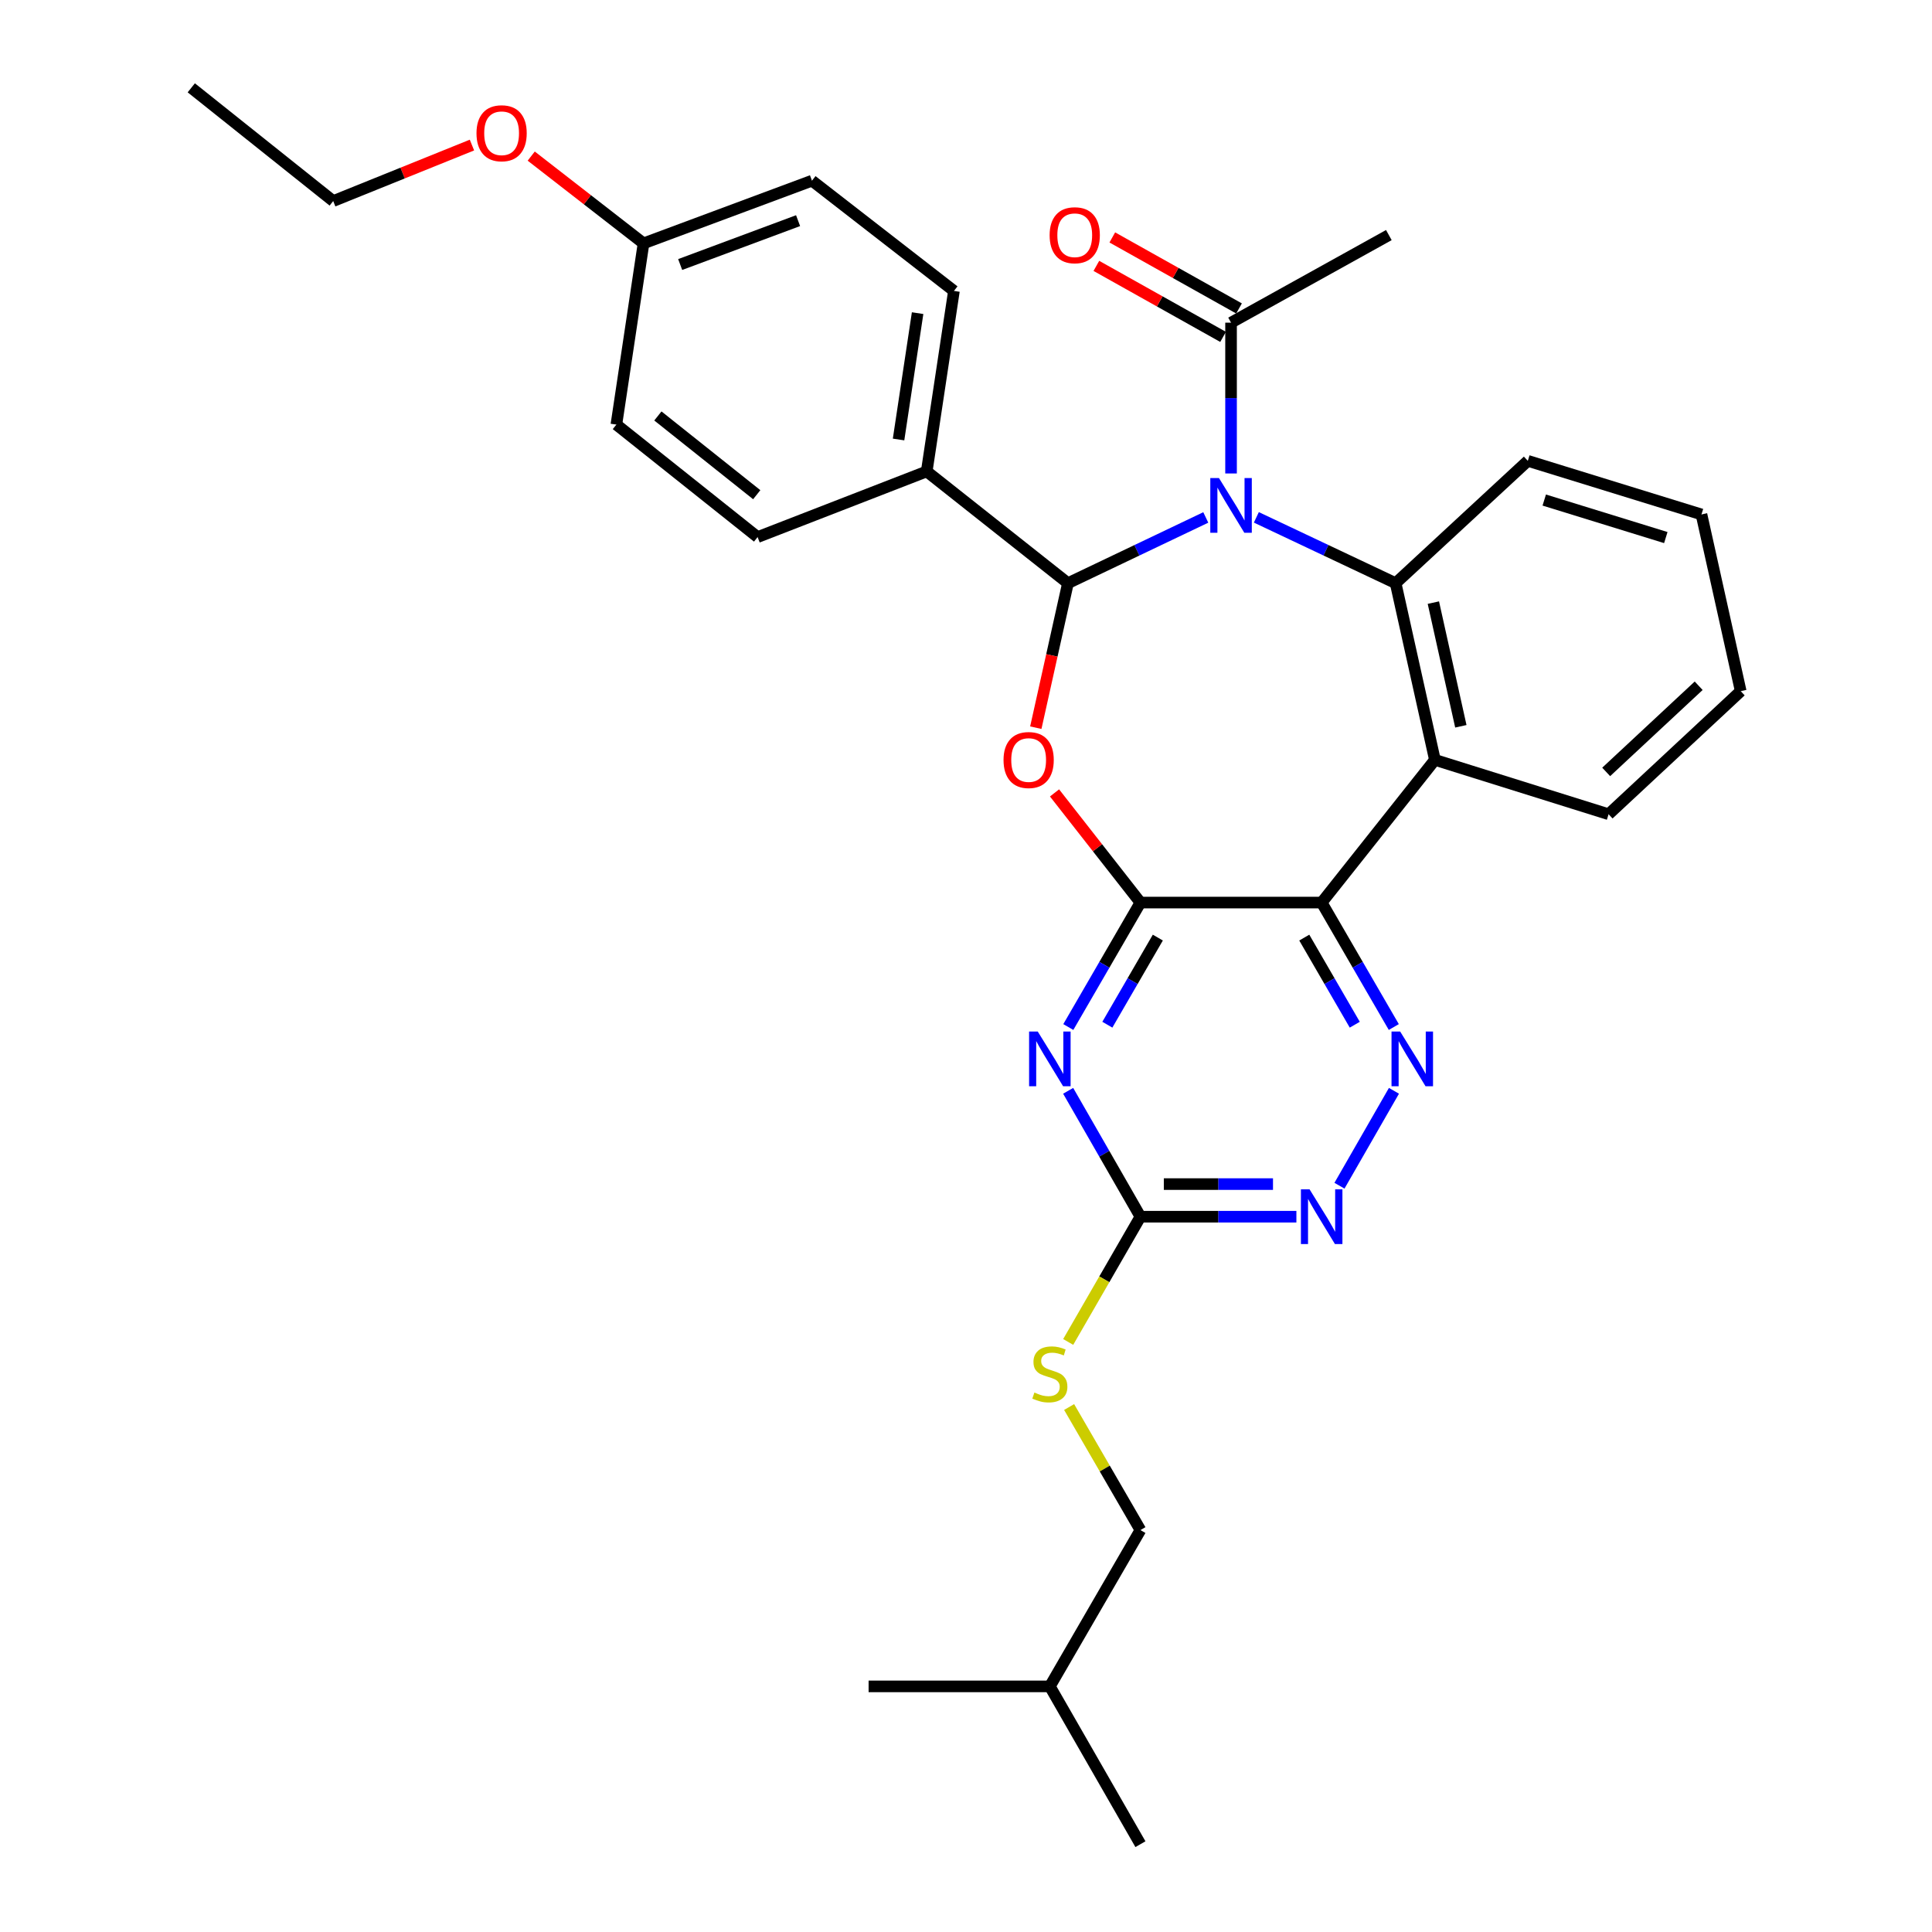 <?xml version='1.0' encoding='iso-8859-1'?>
<svg version='1.1' baseProfile='full'
              xmlns='http://www.w3.org/2000/svg'
                      xmlns:rdkit='http://www.rdkit.org/xml'
                      xmlns:xlink='http://www.w3.org/1999/xlink'
                  xml:space='preserve'
width='1000px' height='1000px' viewBox='0 0 1000 1000'>
<!-- END OF HEADER -->
<rect style='opacity:1.0;fill:#FFFFFF;stroke:none' width='1000' height='1000' x='0' y='0'> </rect>
<path class='bond-1' d='M 624.111,267.829 L 588.439,284.844' style='fill:none;fill-rule:evenodd;stroke:#0000FF;stroke-width:6px;stroke-linecap:butt;stroke-linejoin:miter;stroke-opacity:1' />
<path class='bond-1' d='M 588.439,284.844 L 552.766,301.858' style='fill:none;fill-rule:evenodd;stroke:#000000;stroke-width:6px;stroke-linecap:butt;stroke-linejoin:miter;stroke-opacity:1' />
<path class='bond-4' d='M 650.286,267.781 L 686.334,284.82' style='fill:none;fill-rule:evenodd;stroke:#0000FF;stroke-width:6px;stroke-linecap:butt;stroke-linejoin:miter;stroke-opacity:1' />
<path class='bond-4' d='M 686.334,284.82 L 722.382,301.858' style='fill:none;fill-rule:evenodd;stroke:#000000;stroke-width:6px;stroke-linecap:butt;stroke-linejoin:miter;stroke-opacity:1' />
<path class='bond-9' d='M 637.19,245.067 L 637.19,206.04' style='fill:none;fill-rule:evenodd;stroke:#0000FF;stroke-width:6px;stroke-linecap:butt;stroke-linejoin:miter;stroke-opacity:1' />
<path class='bond-9' d='M 637.19,206.04 L 637.19,167.012' style='fill:none;fill-rule:evenodd;stroke:#000000;stroke-width:6px;stroke-linecap:butt;stroke-linejoin:miter;stroke-opacity:1' />
<path class='bond-0' d='M 590.285,467.17 L 568.055,438.79' style='fill:none;fill-rule:evenodd;stroke:#000000;stroke-width:6px;stroke-linecap:butt;stroke-linejoin:miter;stroke-opacity:1' />
<path class='bond-0' d='M 568.055,438.79 L 545.825,410.411' style='fill:none;fill-rule:evenodd;stroke:#FF0000;stroke-width:6px;stroke-linecap:butt;stroke-linejoin:miter;stroke-opacity:1' />
<path class='bond-5' d='M 590.285,467.17 L 571.621,499.379' style='fill:none;fill-rule:evenodd;stroke:#000000;stroke-width:6px;stroke-linecap:butt;stroke-linejoin:miter;stroke-opacity:1' />
<path class='bond-5' d='M 571.621,499.379 L 552.958,531.589' style='fill:none;fill-rule:evenodd;stroke:#0000FF;stroke-width:6px;stroke-linecap:butt;stroke-linejoin:miter;stroke-opacity:1' />
<path class='bond-5' d='M 599.29,485.295 L 586.226,507.842' style='fill:none;fill-rule:evenodd;stroke:#000000;stroke-width:6px;stroke-linecap:butt;stroke-linejoin:miter;stroke-opacity:1' />
<path class='bond-5' d='M 586.226,507.842 L 573.161,530.388' style='fill:none;fill-rule:evenodd;stroke:#0000FF;stroke-width:6px;stroke-linecap:butt;stroke-linejoin:miter;stroke-opacity:1' />
<path class='bond-31' d='M 590.285,467.17 L 684.095,467.17' style='fill:none;fill-rule:evenodd;stroke:#000000;stroke-width:6px;stroke-linecap:butt;stroke-linejoin:miter;stroke-opacity:1' />
<path class='bond-2' d='M 552.766,301.858 L 544.449,339.25' style='fill:none;fill-rule:evenodd;stroke:#000000;stroke-width:6px;stroke-linecap:butt;stroke-linejoin:miter;stroke-opacity:1' />
<path class='bond-2' d='M 544.449,339.25 L 536.133,376.643' style='fill:none;fill-rule:evenodd;stroke:#FF0000;stroke-width:6px;stroke-linecap:butt;stroke-linejoin:miter;stroke-opacity:1' />
<path class='bond-11' d='M 552.766,301.858 L 479.67,244.009' style='fill:none;fill-rule:evenodd;stroke:#000000;stroke-width:6px;stroke-linecap:butt;stroke-linejoin:miter;stroke-opacity:1' />
<path class='bond-3' d='M 684.095,467.17 L 742.703,393.305' style='fill:none;fill-rule:evenodd;stroke:#000000;stroke-width:6px;stroke-linecap:butt;stroke-linejoin:miter;stroke-opacity:1' />
<path class='bond-7' d='M 684.095,467.17 L 702.762,499.379' style='fill:none;fill-rule:evenodd;stroke:#000000;stroke-width:6px;stroke-linecap:butt;stroke-linejoin:miter;stroke-opacity:1' />
<path class='bond-7' d='M 702.762,499.379 L 721.429,531.589' style='fill:none;fill-rule:evenodd;stroke:#0000FF;stroke-width:6px;stroke-linecap:butt;stroke-linejoin:miter;stroke-opacity:1' />
<path class='bond-7' d='M 675.091,485.297 L 688.158,507.843' style='fill:none;fill-rule:evenodd;stroke:#000000;stroke-width:6px;stroke-linecap:butt;stroke-linejoin:miter;stroke-opacity:1' />
<path class='bond-7' d='M 688.158,507.843 L 701.225,530.39' style='fill:none;fill-rule:evenodd;stroke:#0000FF;stroke-width:6px;stroke-linecap:butt;stroke-linejoin:miter;stroke-opacity:1' />
<path class='bond-6' d='M 722.382,301.858 L 742.703,393.305' style='fill:none;fill-rule:evenodd;stroke:#000000;stroke-width:6px;stroke-linecap:butt;stroke-linejoin:miter;stroke-opacity:1' />
<path class='bond-6' d='M 741.908,311.914 L 756.132,375.927' style='fill:none;fill-rule:evenodd;stroke:#000000;stroke-width:6px;stroke-linecap:butt;stroke-linejoin:miter;stroke-opacity:1' />
<path class='bond-16' d='M 722.382,301.858 L 790.799,238.533' style='fill:none;fill-rule:evenodd;stroke:#000000;stroke-width:6px;stroke-linecap:butt;stroke-linejoin:miter;stroke-opacity:1' />
<path class='bond-8' d='M 552.878,564.601 L 571.581,597.182' style='fill:none;fill-rule:evenodd;stroke:#0000FF;stroke-width:6px;stroke-linecap:butt;stroke-linejoin:miter;stroke-opacity:1' />
<path class='bond-8' d='M 571.581,597.182 L 590.285,629.763' style='fill:none;fill-rule:evenodd;stroke:#000000;stroke-width:6px;stroke-linecap:butt;stroke-linejoin:miter;stroke-opacity:1' />
<path class='bond-18' d='M 742.703,393.305 L 832.603,421.446' style='fill:none;fill-rule:evenodd;stroke:#000000;stroke-width:6px;stroke-linecap:butt;stroke-linejoin:miter;stroke-opacity:1' />
<path class='bond-10' d='M 721.509,564.601 L 693.304,613.724' style='fill:none;fill-rule:evenodd;stroke:#0000FF;stroke-width:6px;stroke-linecap:butt;stroke-linejoin:miter;stroke-opacity:1' />
<path class='bond-12' d='M 590.285,629.763 L 571.59,662.176' style='fill:none;fill-rule:evenodd;stroke:#000000;stroke-width:6px;stroke-linecap:butt;stroke-linejoin:miter;stroke-opacity:1' />
<path class='bond-12' d='M 571.59,662.176 L 552.895,694.589' style='fill:none;fill-rule:evenodd;stroke:#CCCC00;stroke-width:6px;stroke-linecap:butt;stroke-linejoin:miter;stroke-opacity:1' />
<path class='bond-34' d='M 590.285,629.763 L 630.647,629.763' style='fill:none;fill-rule:evenodd;stroke:#000000;stroke-width:6px;stroke-linecap:butt;stroke-linejoin:miter;stroke-opacity:1' />
<path class='bond-34' d='M 630.647,629.763 L 671.01,629.763' style='fill:none;fill-rule:evenodd;stroke:#0000FF;stroke-width:6px;stroke-linecap:butt;stroke-linejoin:miter;stroke-opacity:1' />
<path class='bond-34' d='M 602.393,612.884 L 630.647,612.884' style='fill:none;fill-rule:evenodd;stroke:#000000;stroke-width:6px;stroke-linecap:butt;stroke-linejoin:miter;stroke-opacity:1' />
<path class='bond-34' d='M 630.647,612.884 L 658.901,612.884' style='fill:none;fill-rule:evenodd;stroke:#0000FF;stroke-width:6px;stroke-linecap:butt;stroke-linejoin:miter;stroke-opacity:1' />
<path class='bond-13' d='M 641.316,159.65 L 608.521,141.273' style='fill:none;fill-rule:evenodd;stroke:#000000;stroke-width:6px;stroke-linecap:butt;stroke-linejoin:miter;stroke-opacity:1' />
<path class='bond-13' d='M 608.521,141.273 L 575.727,122.895' style='fill:none;fill-rule:evenodd;stroke:#FF0000;stroke-width:6px;stroke-linecap:butt;stroke-linejoin:miter;stroke-opacity:1' />
<path class='bond-13' d='M 633.064,174.375 L 600.27,155.997' style='fill:none;fill-rule:evenodd;stroke:#000000;stroke-width:6px;stroke-linecap:butt;stroke-linejoin:miter;stroke-opacity:1' />
<path class='bond-13' d='M 600.27,155.997 L 567.475,137.62' style='fill:none;fill-rule:evenodd;stroke:#FF0000;stroke-width:6px;stroke-linecap:butt;stroke-linejoin:miter;stroke-opacity:1' />
<path class='bond-23' d='M 637.19,167.012 L 718.866,121.673' style='fill:none;fill-rule:evenodd;stroke:#000000;stroke-width:6px;stroke-linecap:butt;stroke-linejoin:miter;stroke-opacity:1' />
<path class='bond-14' d='M 479.67,244.009 L 493.755,150.583' style='fill:none;fill-rule:evenodd;stroke:#000000;stroke-width:6px;stroke-linecap:butt;stroke-linejoin:miter;stroke-opacity:1' />
<path class='bond-14' d='M 465.092,227.479 L 474.951,162.081' style='fill:none;fill-rule:evenodd;stroke:#000000;stroke-width:6px;stroke-linecap:butt;stroke-linejoin:miter;stroke-opacity:1' />
<path class='bond-15' d='M 479.67,244.009 L 392.133,277.993' style='fill:none;fill-rule:evenodd;stroke:#000000;stroke-width:6px;stroke-linecap:butt;stroke-linejoin:miter;stroke-opacity:1' />
<path class='bond-19' d='M 553.376,728.272 L 571.83,760.117' style='fill:none;fill-rule:evenodd;stroke:#CCCC00;stroke-width:6px;stroke-linecap:butt;stroke-linejoin:miter;stroke-opacity:1' />
<path class='bond-19' d='M 571.83,760.117 L 590.285,791.962' style='fill:none;fill-rule:evenodd;stroke:#000000;stroke-width:6px;stroke-linecap:butt;stroke-linejoin:miter;stroke-opacity:1' />
<path class='bond-21' d='M 493.755,150.583 L 420.274,93.522' style='fill:none;fill-rule:evenodd;stroke:#000000;stroke-width:6px;stroke-linecap:butt;stroke-linejoin:miter;stroke-opacity:1' />
<path class='bond-20' d='M 392.133,277.993 L 319.037,219.769' style='fill:none;fill-rule:evenodd;stroke:#000000;stroke-width:6px;stroke-linecap:butt;stroke-linejoin:miter;stroke-opacity:1' />
<path class='bond-20' d='M 391.685,256.056 L 340.518,215.3' style='fill:none;fill-rule:evenodd;stroke:#000000;stroke-width:6px;stroke-linecap:butt;stroke-linejoin:miter;stroke-opacity:1' />
<path class='bond-26' d='M 790.799,238.533 L 880.681,266.28' style='fill:none;fill-rule:evenodd;stroke:#000000;stroke-width:6px;stroke-linecap:butt;stroke-linejoin:miter;stroke-opacity:1' />
<path class='bond-26' d='M 799.302,258.823 L 862.219,278.246' style='fill:none;fill-rule:evenodd;stroke:#000000;stroke-width:6px;stroke-linecap:butt;stroke-linejoin:miter;stroke-opacity:1' />
<path class='bond-17' d='M 333.094,125.968 L 319.037,219.769' style='fill:none;fill-rule:evenodd;stroke:#000000;stroke-width:6px;stroke-linecap:butt;stroke-linejoin:miter;stroke-opacity:1' />
<path class='bond-22' d='M 333.094,125.968 L 304.026,103.382' style='fill:none;fill-rule:evenodd;stroke:#000000;stroke-width:6px;stroke-linecap:butt;stroke-linejoin:miter;stroke-opacity:1' />
<path class='bond-22' d='M 304.026,103.382 L 274.958,80.796' style='fill:none;fill-rule:evenodd;stroke:#FF0000;stroke-width:6px;stroke-linecap:butt;stroke-linejoin:miter;stroke-opacity:1' />
<path class='bond-33' d='M 333.094,125.968 L 420.274,93.522' style='fill:none;fill-rule:evenodd;stroke:#000000;stroke-width:6px;stroke-linecap:butt;stroke-linejoin:miter;stroke-opacity:1' />
<path class='bond-33' d='M 352.058,136.92 L 413.084,114.208' style='fill:none;fill-rule:evenodd;stroke:#000000;stroke-width:6px;stroke-linecap:butt;stroke-linejoin:miter;stroke-opacity:1' />
<path class='bond-32' d='M 832.603,421.446 L 900.992,357.737' style='fill:none;fill-rule:evenodd;stroke:#000000;stroke-width:6px;stroke-linecap:butt;stroke-linejoin:miter;stroke-opacity:1' />
<path class='bond-32' d='M 831.356,399.54 L 879.228,354.943' style='fill:none;fill-rule:evenodd;stroke:#000000;stroke-width:6px;stroke-linecap:butt;stroke-linejoin:miter;stroke-opacity:1' />
<path class='bond-24' d='M 590.285,791.962 L 543.398,872.869' style='fill:none;fill-rule:evenodd;stroke:#000000;stroke-width:6px;stroke-linecap:butt;stroke-linejoin:miter;stroke-opacity:1' />
<path class='bond-25' d='M 244.282,75.085 L 208.376,89.578' style='fill:none;fill-rule:evenodd;stroke:#FF0000;stroke-width:6px;stroke-linecap:butt;stroke-linejoin:miter;stroke-opacity:1' />
<path class='bond-25' d='M 208.376,89.578 L 172.47,104.072' style='fill:none;fill-rule:evenodd;stroke:#000000;stroke-width:6px;stroke-linecap:butt;stroke-linejoin:miter;stroke-opacity:1' />
<path class='bond-28' d='M 543.398,872.869 L 449.588,872.869' style='fill:none;fill-rule:evenodd;stroke:#000000;stroke-width:6px;stroke-linecap:butt;stroke-linejoin:miter;stroke-opacity:1' />
<path class='bond-29' d='M 543.398,872.869 L 590.285,954.545' style='fill:none;fill-rule:evenodd;stroke:#000000;stroke-width:6px;stroke-linecap:butt;stroke-linejoin:miter;stroke-opacity:1' />
<path class='bond-30' d='M 172.47,104.072 L 99.008,45.455' style='fill:none;fill-rule:evenodd;stroke:#000000;stroke-width:6px;stroke-linecap:butt;stroke-linejoin:miter;stroke-opacity:1' />
<path class='bond-27' d='M 880.681,266.28 L 900.992,357.737' style='fill:none;fill-rule:evenodd;stroke:#000000;stroke-width:6px;stroke-linecap:butt;stroke-linejoin:miter;stroke-opacity:1' />
<path  class='atom-0' d='M 630.93 247.432
L 640.21 262.432
Q 641.13 263.912, 642.61 266.592
Q 644.09 269.272, 644.17 269.432
L 644.17 247.432
L 647.93 247.432
L 647.93 275.752
L 644.05 275.752
L 634.09 259.352
Q 632.93 257.432, 631.69 255.232
Q 630.49 253.032, 630.13 252.352
L 630.13 275.752
L 626.45 275.752
L 626.45 247.432
L 630.93 247.432
' fill='#0000FF'/>
<path  class='atom-3' d='M 519.427 393.385
Q 519.427 386.585, 522.787 382.785
Q 526.147 378.985, 532.427 378.985
Q 538.707 378.985, 542.067 382.785
Q 545.427 386.585, 545.427 393.385
Q 545.427 400.265, 542.027 404.185
Q 538.627 408.065, 532.427 408.065
Q 526.187 408.065, 522.787 404.185
Q 519.427 400.305, 519.427 393.385
M 532.427 404.865
Q 536.747 404.865, 539.067 401.985
Q 541.427 399.065, 541.427 393.385
Q 541.427 387.825, 539.067 385.025
Q 536.747 382.185, 532.427 382.185
Q 528.107 382.185, 525.747 384.985
Q 523.427 387.785, 523.427 393.385
Q 523.427 399.105, 525.747 401.985
Q 528.107 404.865, 532.427 404.865
' fill='#FF0000'/>
<path  class='atom-6' d='M 537.138 533.927
L 546.418 548.927
Q 547.338 550.407, 548.818 553.087
Q 550.298 555.767, 550.378 555.927
L 550.378 533.927
L 554.138 533.927
L 554.138 562.247
L 550.258 562.247
L 540.298 545.847
Q 539.138 543.927, 537.898 541.727
Q 536.698 539.527, 536.338 538.847
L 536.338 562.247
L 532.658 562.247
L 532.658 533.927
L 537.138 533.927
' fill='#0000FF'/>
<path  class='atom-8' d='M 724.731 533.927
L 734.011 548.927
Q 734.931 550.407, 736.411 553.087
Q 737.891 555.767, 737.971 555.927
L 737.971 533.927
L 741.731 533.927
L 741.731 562.247
L 737.851 562.247
L 727.891 545.847
Q 726.731 543.927, 725.491 541.727
Q 724.291 539.527, 723.931 538.847
L 723.931 562.247
L 720.251 562.247
L 720.251 533.927
L 724.731 533.927
' fill='#0000FF'/>
<path  class='atom-11' d='M 677.835 615.603
L 687.115 630.603
Q 688.035 632.083, 689.515 634.763
Q 690.995 637.443, 691.075 637.603
L 691.075 615.603
L 694.835 615.603
L 694.835 643.923
L 690.955 643.923
L 680.995 627.523
Q 679.835 625.603, 678.595 623.403
Q 677.395 621.203, 677.035 620.523
L 677.035 643.923
L 673.355 643.923
L 673.355 615.603
L 677.835 615.603
' fill='#0000FF'/>
<path  class='atom-13' d='M 535.398 720.775
Q 535.718 720.895, 537.038 721.455
Q 538.358 722.015, 539.798 722.375
Q 541.278 722.695, 542.718 722.695
Q 545.398 722.695, 546.958 721.415
Q 548.518 720.095, 548.518 717.815
Q 548.518 716.255, 547.718 715.295
Q 546.958 714.335, 545.758 713.815
Q 544.558 713.295, 542.558 712.695
Q 540.038 711.935, 538.518 711.215
Q 537.038 710.495, 535.958 708.975
Q 534.918 707.455, 534.918 704.895
Q 534.918 701.335, 537.318 699.135
Q 539.758 696.935, 544.558 696.935
Q 547.838 696.935, 551.558 698.495
L 550.638 701.575
Q 547.238 700.175, 544.678 700.175
Q 541.918 700.175, 540.398 701.335
Q 538.878 702.455, 538.918 704.415
Q 538.918 705.935, 539.678 706.855
Q 540.478 707.775, 541.598 708.295
Q 542.758 708.815, 544.678 709.415
Q 547.238 710.215, 548.758 711.015
Q 550.278 711.815, 551.358 713.455
Q 552.478 715.055, 552.478 717.815
Q 552.478 721.735, 549.838 723.855
Q 547.238 725.935, 542.878 725.935
Q 540.358 725.935, 538.438 725.375
Q 536.558 724.855, 534.318 723.935
L 535.398 720.775
' fill='#CCCC00'/>
<path  class='atom-14' d='M 543.283 121.753
Q 543.283 114.953, 546.643 111.153
Q 550.003 107.353, 556.283 107.353
Q 562.563 107.353, 565.923 111.153
Q 569.283 114.953, 569.283 121.753
Q 569.283 128.633, 565.883 132.553
Q 562.483 136.433, 556.283 136.433
Q 550.043 136.433, 546.643 132.553
Q 543.283 128.673, 543.283 121.753
M 556.283 133.233
Q 560.603 133.233, 562.923 130.353
Q 565.283 127.433, 565.283 121.753
Q 565.283 116.193, 562.923 113.393
Q 560.603 110.553, 556.283 110.553
Q 551.963 110.553, 549.603 113.353
Q 547.283 116.153, 547.283 121.753
Q 547.283 127.473, 549.603 130.353
Q 551.963 133.233, 556.283 133.233
' fill='#FF0000'/>
<path  class='atom-23' d='M 246.632 68.968
Q 246.632 62.168, 249.992 58.368
Q 253.352 54.568, 259.632 54.568
Q 265.912 54.568, 269.272 58.368
Q 272.632 62.168, 272.632 68.968
Q 272.632 75.848, 269.232 79.768
Q 265.832 83.648, 259.632 83.648
Q 253.392 83.648, 249.992 79.768
Q 246.632 75.888, 246.632 68.968
M 259.632 80.448
Q 263.952 80.448, 266.272 77.568
Q 268.632 74.648, 268.632 68.968
Q 268.632 63.408, 266.272 60.608
Q 263.952 57.768, 259.632 57.768
Q 255.312 57.768, 252.952 60.568
Q 250.632 63.368, 250.632 68.968
Q 250.632 74.688, 252.952 77.568
Q 255.312 80.448, 259.632 80.448
' fill='#FF0000'/>
</svg>
